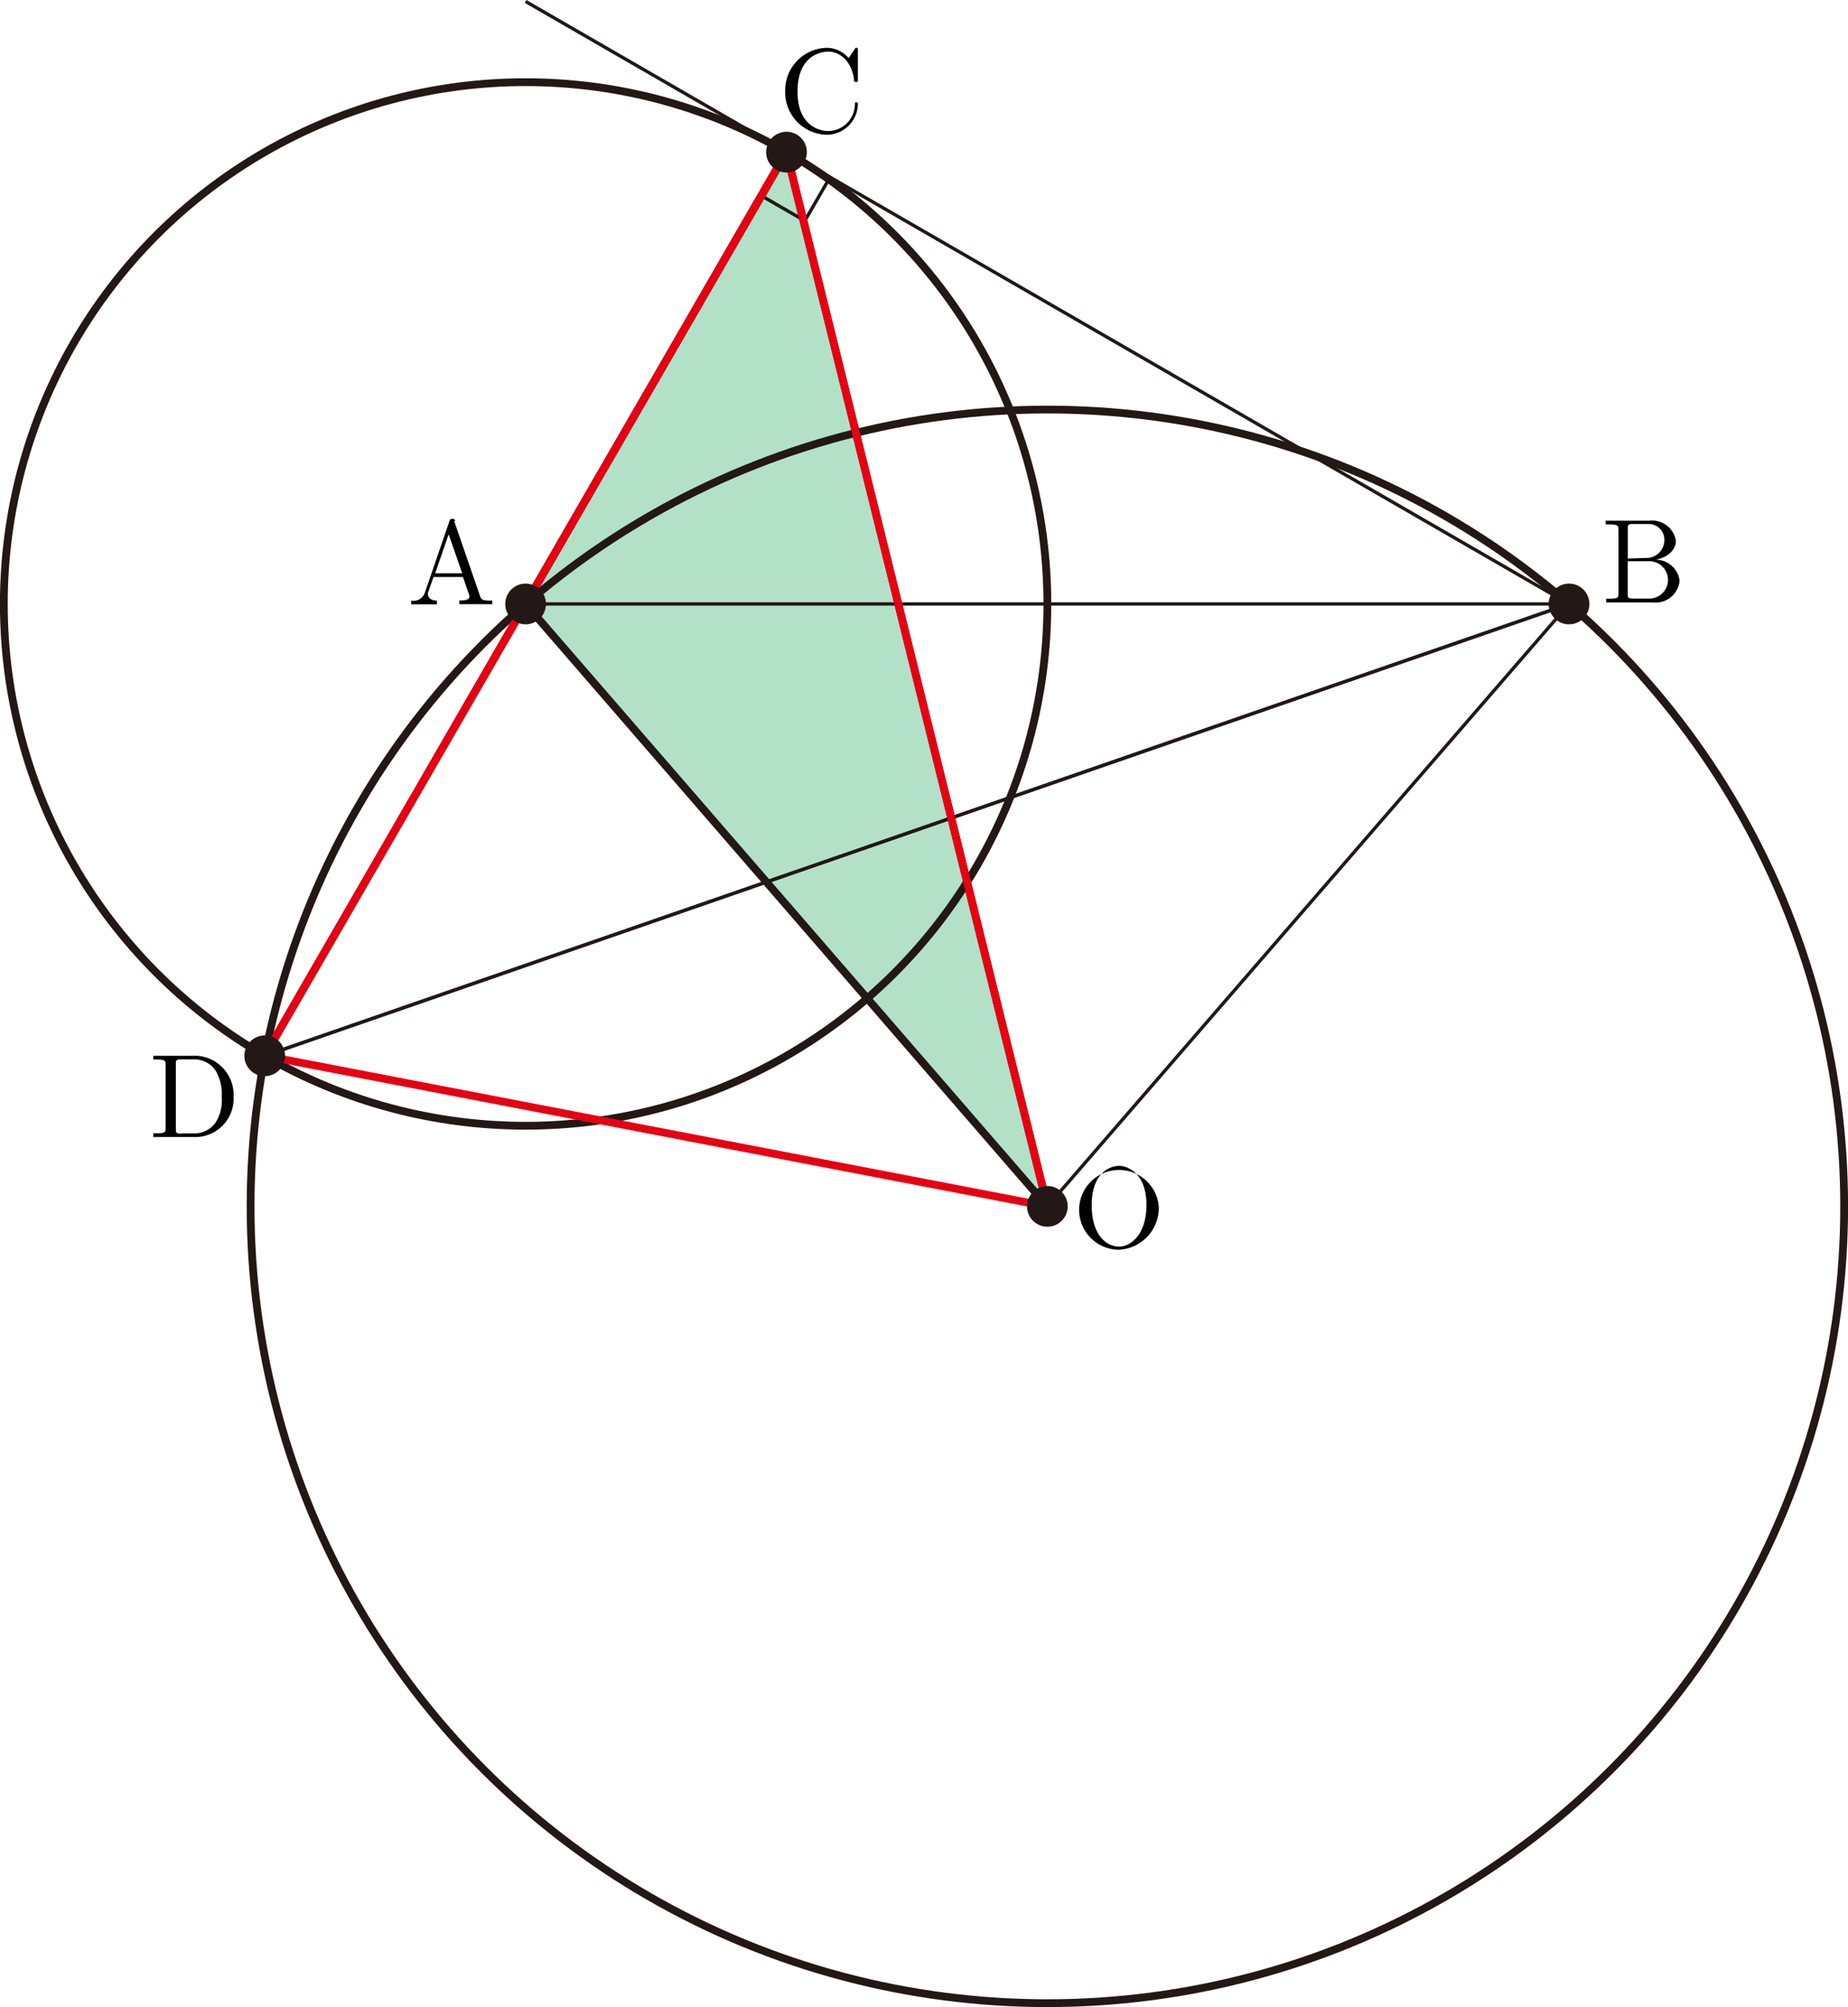 <svg id="第_問_1_" data-name="第２問[1]" xmlns="http://www.w3.org/2000/svg" viewBox="0 0 154.28 167.56"><title>2017追1A</title><g id="_1A_2_1_03" data-name="1A_2_1_03"><polygon points="65.66 12.7 87.44 100.71 43.88 50.42 65.66 12.7" fill="#094" fill-opacity="0.3" stroke="#231815" stroke-linejoin="bevel" stroke-width="0.65"/><line id="BC" x1="43.88" y1="0.12" x2="130.99" y2="50.42" fill="none" stroke="#231815" stroke-miterlimit="10" stroke-width="0.28"/><line id="CD" x1="22.1" y1="88.14" x2="65.66" y2="12.7" fill="none" stroke="#231815" stroke-linejoin="bevel" stroke-width="0.65"/><polygon id="_ABD" data-name="△ABD" points="43.88 50.42 22.1 88.14 130.99 50.42 43.88 50.42" fill="none" stroke="#231815" stroke-miterlimit="10" stroke-width="0.28"/><g id="円A"><circle cx="43.88" cy="50.42" r="43.56" fill="none" stroke="#231815" stroke-miterlimit="10" stroke-width="0.28"/><circle cx="43.88" cy="50.42" r="43.56" fill="none" stroke="#231815" stroke-linejoin="bevel" stroke-width="0.65"/></g><path d="M156.57,384.49V382c0-.33,0-.4.49-.4h1.24a1.32,1.32,0,0,1,1.32,1.37,1.5,1.5,0,0,1-1.6,1.47Zm2.35.09c1-.19,1.66-.83,1.66-1.57a2,2,0,0,0-2.21-1.68h-3.65v.31H155c.77,0,.79.11.79.47v5.26c0,.36,0,.47-.79.47h-.24v.31h3.91a2,2,0,0,0,2.22-1.82,2,2,0,0,0-1.92-1.74Zm-.62,3.25h-1.25c-.47,0-.49-.07-.49-.4v-2.72h1.87a1.56,1.56,0,0,1-.14,3.12" transform="translate(-20.67 -337.86)"/><circle id="B" cx="130.99" cy="50.42" r="1.7" fill="#231815"/><g id="円O"><circle cx="87.44" cy="100.71" r="66.52" fill="none" stroke="#231815" stroke-linejoin="bevel" stroke-width="0.65"/></g><rect id="直角" x="84.99" y="351.32" width="4.2" height="4.2" transform="translate(167.71 -334.05) rotate(30)" fill="none" stroke="#231815" stroke-miterlimit="10" stroke-width="0.28"/><polygon id="_BDO" data-name="△BDO" points="87.44 100.71 22.1 88.14 130.99 50.42 87.44 100.71" fill="none" stroke="#231815" stroke-miterlimit="10" stroke-width="0.28"/><polygon points="65.66 12.7 87.44 100.71 22.1 88.14 65.66 12.7" fill="none" stroke="#e60012" stroke-linejoin="bevel" stroke-width="0.65"/><path d="M117.41,438.59a3.33,3.33,0,1,0-3.32,3.6,3.5,3.5,0,0,0,3.32-3.6Zm-3.31,3.34c-1,0-2.29-.88-2.29-3.48s1.46-3.26,2.28-3.26,2.29.71,2.29,3.26-1.37,3.48-2.28,3.48" transform="translate(-20.67 -337.86)"/><circle id="O" cx="87.44" cy="100.71" r="1.7" fill="#231815"/><path d="M33.47,426v.31h.24c.77,0,.79.11.79.47V432c0,.36,0,.47-.79.47h-.24v.31h3.65a3.2,3.2,0,0,0,3.05-3.35A3.27,3.27,0,0,0,37.12,426Zm2.37,6.5c-.47,0-.49-.07-.49-.4V426.7c0-.33,0-.4.49-.4h1a2.14,2.14,0,0,1,1.82.92,3.86,3.86,0,0,1,.52,2.22,3.42,3.42,0,0,1-.55,2.19,2.18,2.18,0,0,1-1.78.85h-1" transform="translate(-20.67 -337.86)"/><circle id="D" cx="22.1" cy="88.14" r="1.7" fill="#231815"/><path d="M86.22,345.48a3.55,3.55,0,0,0,3.47,3.63,2.61,2.61,0,0,0,2.6-2.54c0-.1,0-.17-.13-.17s-.11.06-.12.16a2.25,2.25,0,0,1-2.23,2.24c-.61,0-2.56-.34-2.56-3.31s1.94-3.32,2.55-3.32c1.09,0,2,.91,2.17,2.36,0,.14,0,.17.16.17s.16,0,.16-.24v-2.37c0-.17,0-.24-.11-.24s-.08,0-.16.12l-.5.74a2.44,2.44,0,0,0-1.83-.86,3.56,3.56,0,0,0-3.47,3.62" transform="translate(-20.67 -337.86)"/><circle id="C" cx="65.66" cy="12.7" r="1.7" fill="#231815"/><path d="M58.66,381.37c0-.13-.07-.2-.23-.2s-.19.06-.24.2l-2.06,6A1,1,0,0,1,55,388v.31l1,0,1.15,0V388c-.5,0-.75-.25-.75-.51a.65.65,0,0,1,0-.15l.46-1.31h2.46l.53,1.52a.71.71,0,0,1,0,.14c0,.3-.56.3-.83.3v.31c.36,0,1.06,0,1.44,0l1.31,0V388h-.18c-.6,0-.74-.07-.85-.4l-2.15-6.23Zm-.53,1.11,1.13,3.24H57l1.12-3.24" transform="translate(-20.67 -337.86)"/><circle id="A" cx="43.88" cy="50.42" r="1.7" fill="#231815"/></g></svg>